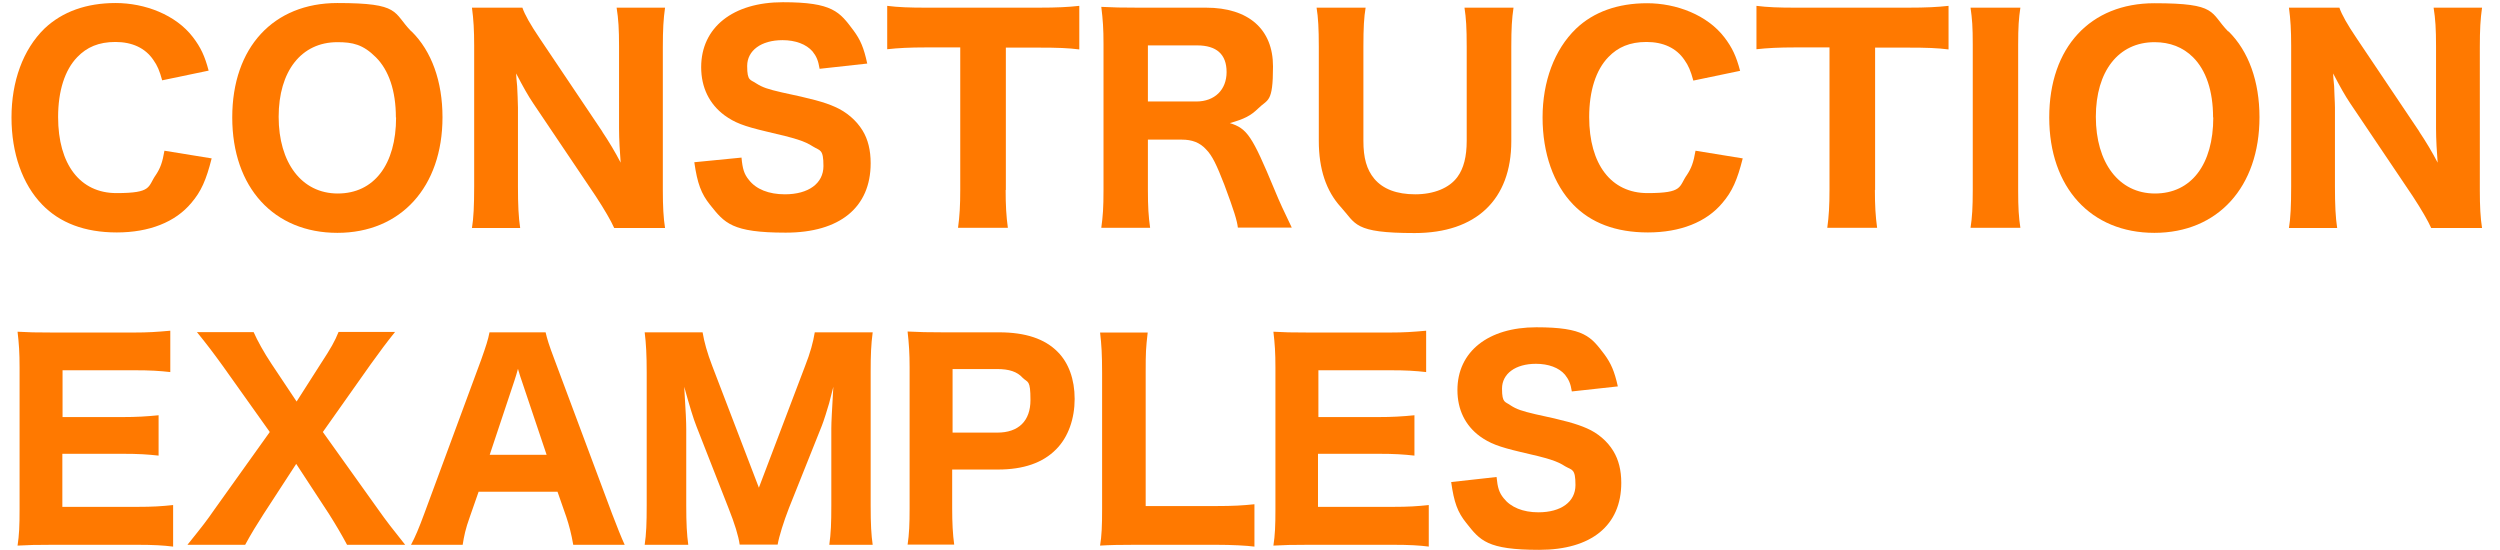 <?xml version="1.0" encoding="UTF-8"?>
<svg id="_レイヤー_1" xmlns="http://www.w3.org/2000/svg" version="1.1" viewBox="0 0 1239 272.5">
  <!-- Generator: Adobe Illustrator 29.3.1, SVG Export Plug-In . SVG Version: 2.1.0 Build 151)  -->
  <defs>
    <style>
      .st0 {
        fill: #ff7900;
      }
    </style>
  </defs>
  <path class="st0" d="M85.8,270.9c-4.8-.6-9.6-.9-18-.9H26.4c-8.8,0-12.4.1-17.7.4.8-5.2,1-9.7,1-18v-70.3c0-7.4-.3-11.7-1-17.7,5.3.3,8.7.4,17.6.4h40.1c7,0,11.4-.3,18-.9v20.5c-5.4-.6-9.8-.9-18-.9H31v23.2h29.5c7.3,0,12-.3,18.1-.9v20c-5.6-.6-9.6-.9-18.1-.9h-29.6v26.3h37c8,0,12.2-.3,17.9-.9v20.6h0Z"/>
  <path class="st0" d="M130.6,254.8c-3.4,5.3-6,9.5-9.1,15.2h-28.6c7.8-9.7,9.5-11.9,13.3-17.4l27.5-38.5-23.4-32.9c-4.7-6.5-8.2-11.1-12.7-16.6h28.1c1.8,4.1,5.1,10.1,8.9,15.8l12.4,18.6,12-18.8c5.1-7.8,6.9-11,8.8-15.7h28c-4.1,5.1-7.4,9.5-12.2,16.2l-23.6,33.4,27.5,38.5c4,5.7,7.4,10,13.3,17.4h-28.8c-2.5-4.7-5.3-9.5-8.9-15.2l-16.3-24.9-16.2,24.9Z"/>
  <path class="st0" d="M284.1,270c-.9-5.3-2.1-9.8-3.4-13.7l-4.4-12.6h-39.1l-4.4,12.6c-2.1,5.8-2.8,9.3-3.5,13.7h-25.6c2.1-3.9,3.9-8.2,6.6-15.5l28.2-76.3c2.3-6.5,3.4-9.8,4.1-13.5h27.8c.8,3.4,1.6,6.1,4.4,13.5l28.5,76.3c2.5,6.6,4.8,12.3,6.3,15.5h-25.5ZM258.6,188.8c-.4-1.2-.9-2.5-1.9-6-.8,2.7-.9,3.4-1.8,6l-12.2,36.6h28.2l-12.3-36.6h0Z"/>
  <path class="st0" d="M366.6,270c-.6-4.4-2.5-10.5-5.6-18.3l-15.8-40.3c-1.6-4-3.4-10-6.1-19.7.8,12.6,1,17.7,1,21v37.7c0,9.1.3,14.4,1,19.6h-21.6c.8-5.4,1-10.7,1-19.6v-66c0-8.2-.3-14.2-1-19.7h28.7c.8,4.8,2.3,10.2,4.8,16.7l23.1,60.3,22.9-60.3c2.6-6.6,4-11.8,4.8-16.7h28.7c-.8,6.2-1,11-1,19.7v66c0,9.7.3,14.6,1,19.6h-21.5c.8-5.8,1-10.5,1-19.6v-38.1c0-3.1.3-8.3,1-20.6-.4,1.7-1.1,4.4-2.1,8.2-.6,2.2-2.8,9.2-3.6,11.1l-16.3,40.8c-2.6,6.7-4.9,14-5.6,18.1h-18.8Z"/>
  <path class="st0" d="M449.8,270c.8-5.3,1-10.5,1-17.9v-70.1c0-6.6-.3-11.5-1-17.7,5.8.3,10.1.4,17.7.4h27.6c13.1,0,22.7,3.2,29.1,9.7,5.4,5.4,8.4,13.6,8.4,23.3s-3.1,18.9-9.2,25c-6.6,6.7-16.2,10-28.8,10h-22.7v19.1c0,7.4.3,13,1,18.1h-23.1ZM494.3,214.4c10.5,0,16.4-5.8,16.4-16.1s-1.3-8.5-3.9-11.1c-2.7-3-6.7-4.3-12.6-4.3h-22.1v31.5h22.2Z"/>
  <path class="st0" d="M562.8,270c-8,0-12.8.1-17.6.4.8-4.8,1-9.8,1-18v-67.7c0-8.9-.3-14-1-19.9h23.6c-.9,7.9-1,9.6-1,19.7v66.3h34.7c8.9,0,13.5-.3,19.2-.9v21c-3.8-.5-11-.9-19.2-.9h-39.7Z"/>
  <path class="st0" d="M708.2,270.9c-4.8-.6-9.6-.9-18-.9h-41.4c-8.8,0-12.4.1-17.7.4.8-5.2,1-9.7,1-18v-70.3c0-7.4-.3-11.7-1-17.7,5.3.3,8.7.4,17.6.4h40.1c7,0,11.4-.3,18-.9v20.5c-5.4-.6-9.8-.9-18-.9h-35.4v23.2h29.5c7.3,0,12-.3,18.1-.9v20c-5.6-.6-9.6-.9-18.1-.9h-29.7v26.3h37c8,0,12.2-.3,17.9-.9v20.6h.1Z"/>
  <path class="st0" d="M741.7,236.4c.5,5.3,1.3,7.8,3.5,10.5,3.5,4.5,9.6,7,17.2,7,11.3,0,18.4-5.2,18.4-13.5s-1.7-7.3-5.1-9.3c-4-2.6-8-3.9-22.1-7.1-11-2.6-15.3-4.3-20.2-7.8-7.3-5.4-11.1-13.3-11.1-22.9,0-19,15.2-31.1,39.1-31.1s27.1,4.7,33.8,13.5c3.2,4.4,4.9,8.2,6.6,15.8l-22.8,2.5c-.6-4-1.6-6-3.4-8.3-3-3.5-8.2-5.4-14.4-5.4-10.1,0-16.8,4.9-16.8,12.3s1.6,6.3,4.4,8.4c2.8,1.8,5.4,2.7,12.2,4.3,14.1,3,20.3,4.7,25.5,7,5.3,2.3,10.1,6.3,13.1,11.3,2.6,4.3,3.9,9.5,3.9,15.7,0,21.1-14.8,33.2-40.7,33.2s-29.3-4.7-36.1-13.3c-4.3-5.3-6.1-10.2-7.5-20.3l22.5-2.5h0Z"/>
  <g>
    <path class="st0" d="M80.4,39.9c-1.3-4.8-2.4-7.4-4.4-10.2-4-5.9-10.5-8.9-18.8-8.9s-14.2,2.6-18.9,7.5c-6.2,6.4-9.5,16.8-9.5,29.7,0,23.5,10.9,37.7,28.9,37.7s15.4-3.2,19.6-9.1c2.1-3.2,3.2-6,4.2-11.9l23.4,3.8c-2.7,10.7-5.2,16.4-10.1,22.1-7.9,9.5-20.9,14.6-36.9,14.6s-28.3-4.8-37-13.8c-9.8-10.1-15.2-25.5-15.2-43.2S11.3,24.6,22.1,14.1C30.9,5.8,42.8,1.5,57.3,1.5s29.8,5.8,38.3,16.9c3.9,5.1,5.9,9.4,7.8,16.6l-23,4.8h0Z"/>
    <path class="st0" d="M203.9,15.5c10.1,9.9,15.4,25,15.4,42.6,0,34.6-20.7,57.3-52.1,57.3s-52.1-22.4-52.1-57.2S135.6,1.5,167.2,1.5s27.4,4.6,36.6,14h.1ZM196.2,58.2c0-13.2-3.5-23.4-9.9-29.8s-11.5-7.5-19.1-7.5c-17.9,0-29.1,14.4-29.1,37s11.3,38,29.3,38,28.9-14.4,28.9-37.7h0Z"/>
    <path class="st0" d="M298.5,65.3c3.1,4.6,6.3,9.9,9.1,15.3-.4-4.7-.8-11.8-.8-16.8V23.1c0-8.7-.3-13.6-1.2-19.3h24c-.8,5.6-1.1,10.9-1.1,19.5v71c0,7.9.3,13.7,1.1,18.7h-25.2c-1.6-3.6-4.8-9.1-9.1-15.7l-30.9-45.9c-2.7-4-5-8.1-8.6-15,0,1.1.2,3.2.5,6.3.1,2.3.4,7.9.4,10.6v39.2c0,9.1.3,15.3,1.1,20.5h-23.9c.8-4.8,1.1-11.1,1.1-20.7V22.5c0-7.4-.3-12.8-1.1-18.7h25c1.2,3.5,3.9,8.3,8.7,15.4l30.9,46h0Z"/>
    <path class="st0" d="M367.5,78.2c.5,5.5,1.3,8.1,3.6,10.9,3.6,4.7,9.9,7.2,17.9,7.2,11.7,0,19.1-5.4,19.1-14s-1.7-7.5-5.2-9.7c-4.2-2.7-8.3-4-23-7.4-11.4-2.7-15.8-4.4-20.9-8.1-7.5-5.6-11.5-13.8-11.5-23.8,0-19.7,15.7-32.2,40.5-32.2s28.1,4.8,35,14c3.4,4.6,5.1,8.5,6.8,16.4l-23.6,2.6c-.7-4.2-1.6-6.2-3.5-8.6-3.1-3.6-8.5-5.6-14.9-5.6-10.5,0-17.5,5.1-17.5,12.8s1.6,6.6,4.6,8.7c3,1.9,5.6,2.8,12.6,4.4,14.6,3.1,21.1,4.8,26.4,7.2,5.5,2.4,10.5,6.6,13.6,11.7,2.7,4.4,4,9.8,4,16.2,0,21.9-15.3,34.4-42.1,34.4s-30.3-4.8-37.5-13.8c-4.4-5.5-6.3-10.6-7.8-21.1l23.4-2.3h0Z"/>
    <path class="st0" d="M498.4,94.1c0,7.7.3,13,1.1,18.8h-24.7c.8-5.8,1.1-11,1.1-18.8V23.5h-17c-8.1,0-13.8.3-19.2.9V2.9c5.4.7,11.3.9,19.1.9h55.8c9.4,0,14.8-.3,20.3-.9v21.6c-5.5-.7-10.6-.9-20.3-.9h-16.1v70.6h0Z"/>
    <path class="st0" d="M613.5,112.9c-.4-3.6-2-8.7-6.7-21.3-3.8-9.8-6-14.5-9.1-17.6-3.1-3.4-7-4.8-11.9-4.8h-16.9v24.8c0,8.6.3,13.2,1.1,18.9h-24.2c.8-5.9,1.1-9.8,1.1-18.8V21.9c0-7.8-.3-11.9-1.1-18.5,5.6.3,10.3.4,18.5.4h33.4c21.1,0,33.2,10.7,33.2,29.1s-2.6,16.1-7.4,20.9c-3.6,3.5-6.8,5.2-14,7.2,8.6,2.7,11,6.2,22.1,32.9,2.8,6.8,4.3,9.9,8.6,18.9h-26.7,0ZM592.9,50.3c9.1,0,15-5.8,15-14.6s-5-13.2-14.6-13.2h-24.4v27.8s24,0,24,0Z"/>
    <path class="st0" d="M750.1,3.8c-.8,5.4-1.1,10.3-1.1,19.2v47c0,29-17.5,45.5-47.9,45.5s-29-4.6-36.6-12.9c-7.2-7.9-10.9-18.7-10.9-32.8V23.1c0-8.9-.3-14.4-1.1-19.3h24.3c-.8,4.7-1.1,10.1-1.1,19.3v46.7c0,8.5,1.6,14.2,5.4,18.8,4.3,5.1,11.1,7.7,20.3,7.7s16.9-3.1,20.9-8.6c3.1-4.2,4.6-10.1,4.6-17.9V23.1c0-9.4-.3-14-1.1-19.3h24.3,0Z"/>
    <path class="st0" d="M839.2,39.9c-1.3-4.8-2.4-7.4-4.4-10.2-4-5.9-10.5-8.9-18.8-8.9s-14.2,2.6-18.9,7.5c-6.2,6.4-9.5,16.8-9.5,29.7,0,23.5,10.9,37.7,28.9,37.7s15.4-3.2,19.6-9.1c2.1-3.2,3.2-6,4.2-11.9l23.4,3.8c-2.7,10.7-5.2,16.4-10.1,22.1-7.9,9.5-20.9,14.6-36.9,14.6s-28.3-4.8-37-13.8c-9.8-10.1-15.2-25.5-15.2-43.2s5.8-33.6,16.6-44c8.7-8.3,20.7-12.6,35.2-12.6s29.8,5.8,38.3,16.9c3.9,5.1,5.9,9.4,7.8,16.6l-23,4.8h-.2Z"/>
    <path class="st0" d="M929.2,94.1c0,7.7.3,13,1.1,18.8h-24.7c.8-5.8,1.1-11,1.1-18.8V23.5h-17c-8.1,0-13.8.3-19.2.9V2.9c5.4.7,11.3.9,19.1.9h55.8c9.4,0,14.8-.3,20.3-.9v21.6c-5.5-.7-10.6-.9-20.3-.9h-16.1v70.6h0Z"/>
    <path class="st0" d="M1001.3,3.8c-.8,5.4-1.1,9.5-1.1,18.5v72.1c0,8.6.3,13.3,1.1,18.5h-24.7c.8-5.2,1.1-10.2,1.1-18.5V22.3c0-9.3-.3-12.8-1.1-18.5,0,0,24.7,0,24.7,0Z"/>
    <path class="st0" d="M1104.4,15.5c10.1,9.9,15.4,25,15.4,42.6,0,34.6-20.7,57.3-52.1,57.3s-52.1-22.4-52.1-57.2,20.4-56.6,52.1-56.6,27.4,4.6,36.6,14h0ZM1096.8,58.2c0-13.2-3.5-23.4-9.9-29.8-5-5-11.5-7.5-19.1-7.5-17.9,0-29.1,14.4-29.1,37s11.3,38,29.3,38,28.9-14.4,28.9-37.7h-.1Z"/>
    <path class="st0" d="M1199,65.3c3.1,4.6,6.3,9.9,9.1,15.3-.4-4.7-.8-11.8-.8-16.8V23.1c0-8.7-.3-13.6-1.2-19.3h24c-.8,5.6-1.1,10.9-1.1,19.5v71c0,7.9.3,13.7,1.1,18.7h-25.2c-1.6-3.6-4.8-9.1-9.1-15.7l-30.9-45.9c-2.7-4-5-8.1-8.6-15,0,1.1.2,3.2.5,6.3,0,2.3.4,7.9.4,10.6v39.2c0,9.1.3,15.3,1.1,20.5h-23.9c.8-4.8,1.1-11.1,1.1-20.7V22.5c0-7.4-.3-12.8-1.1-18.7h25c1.2,3.5,3.9,8.3,8.7,15.4l30.9,46h0Z"/>
  </g>
</svg>